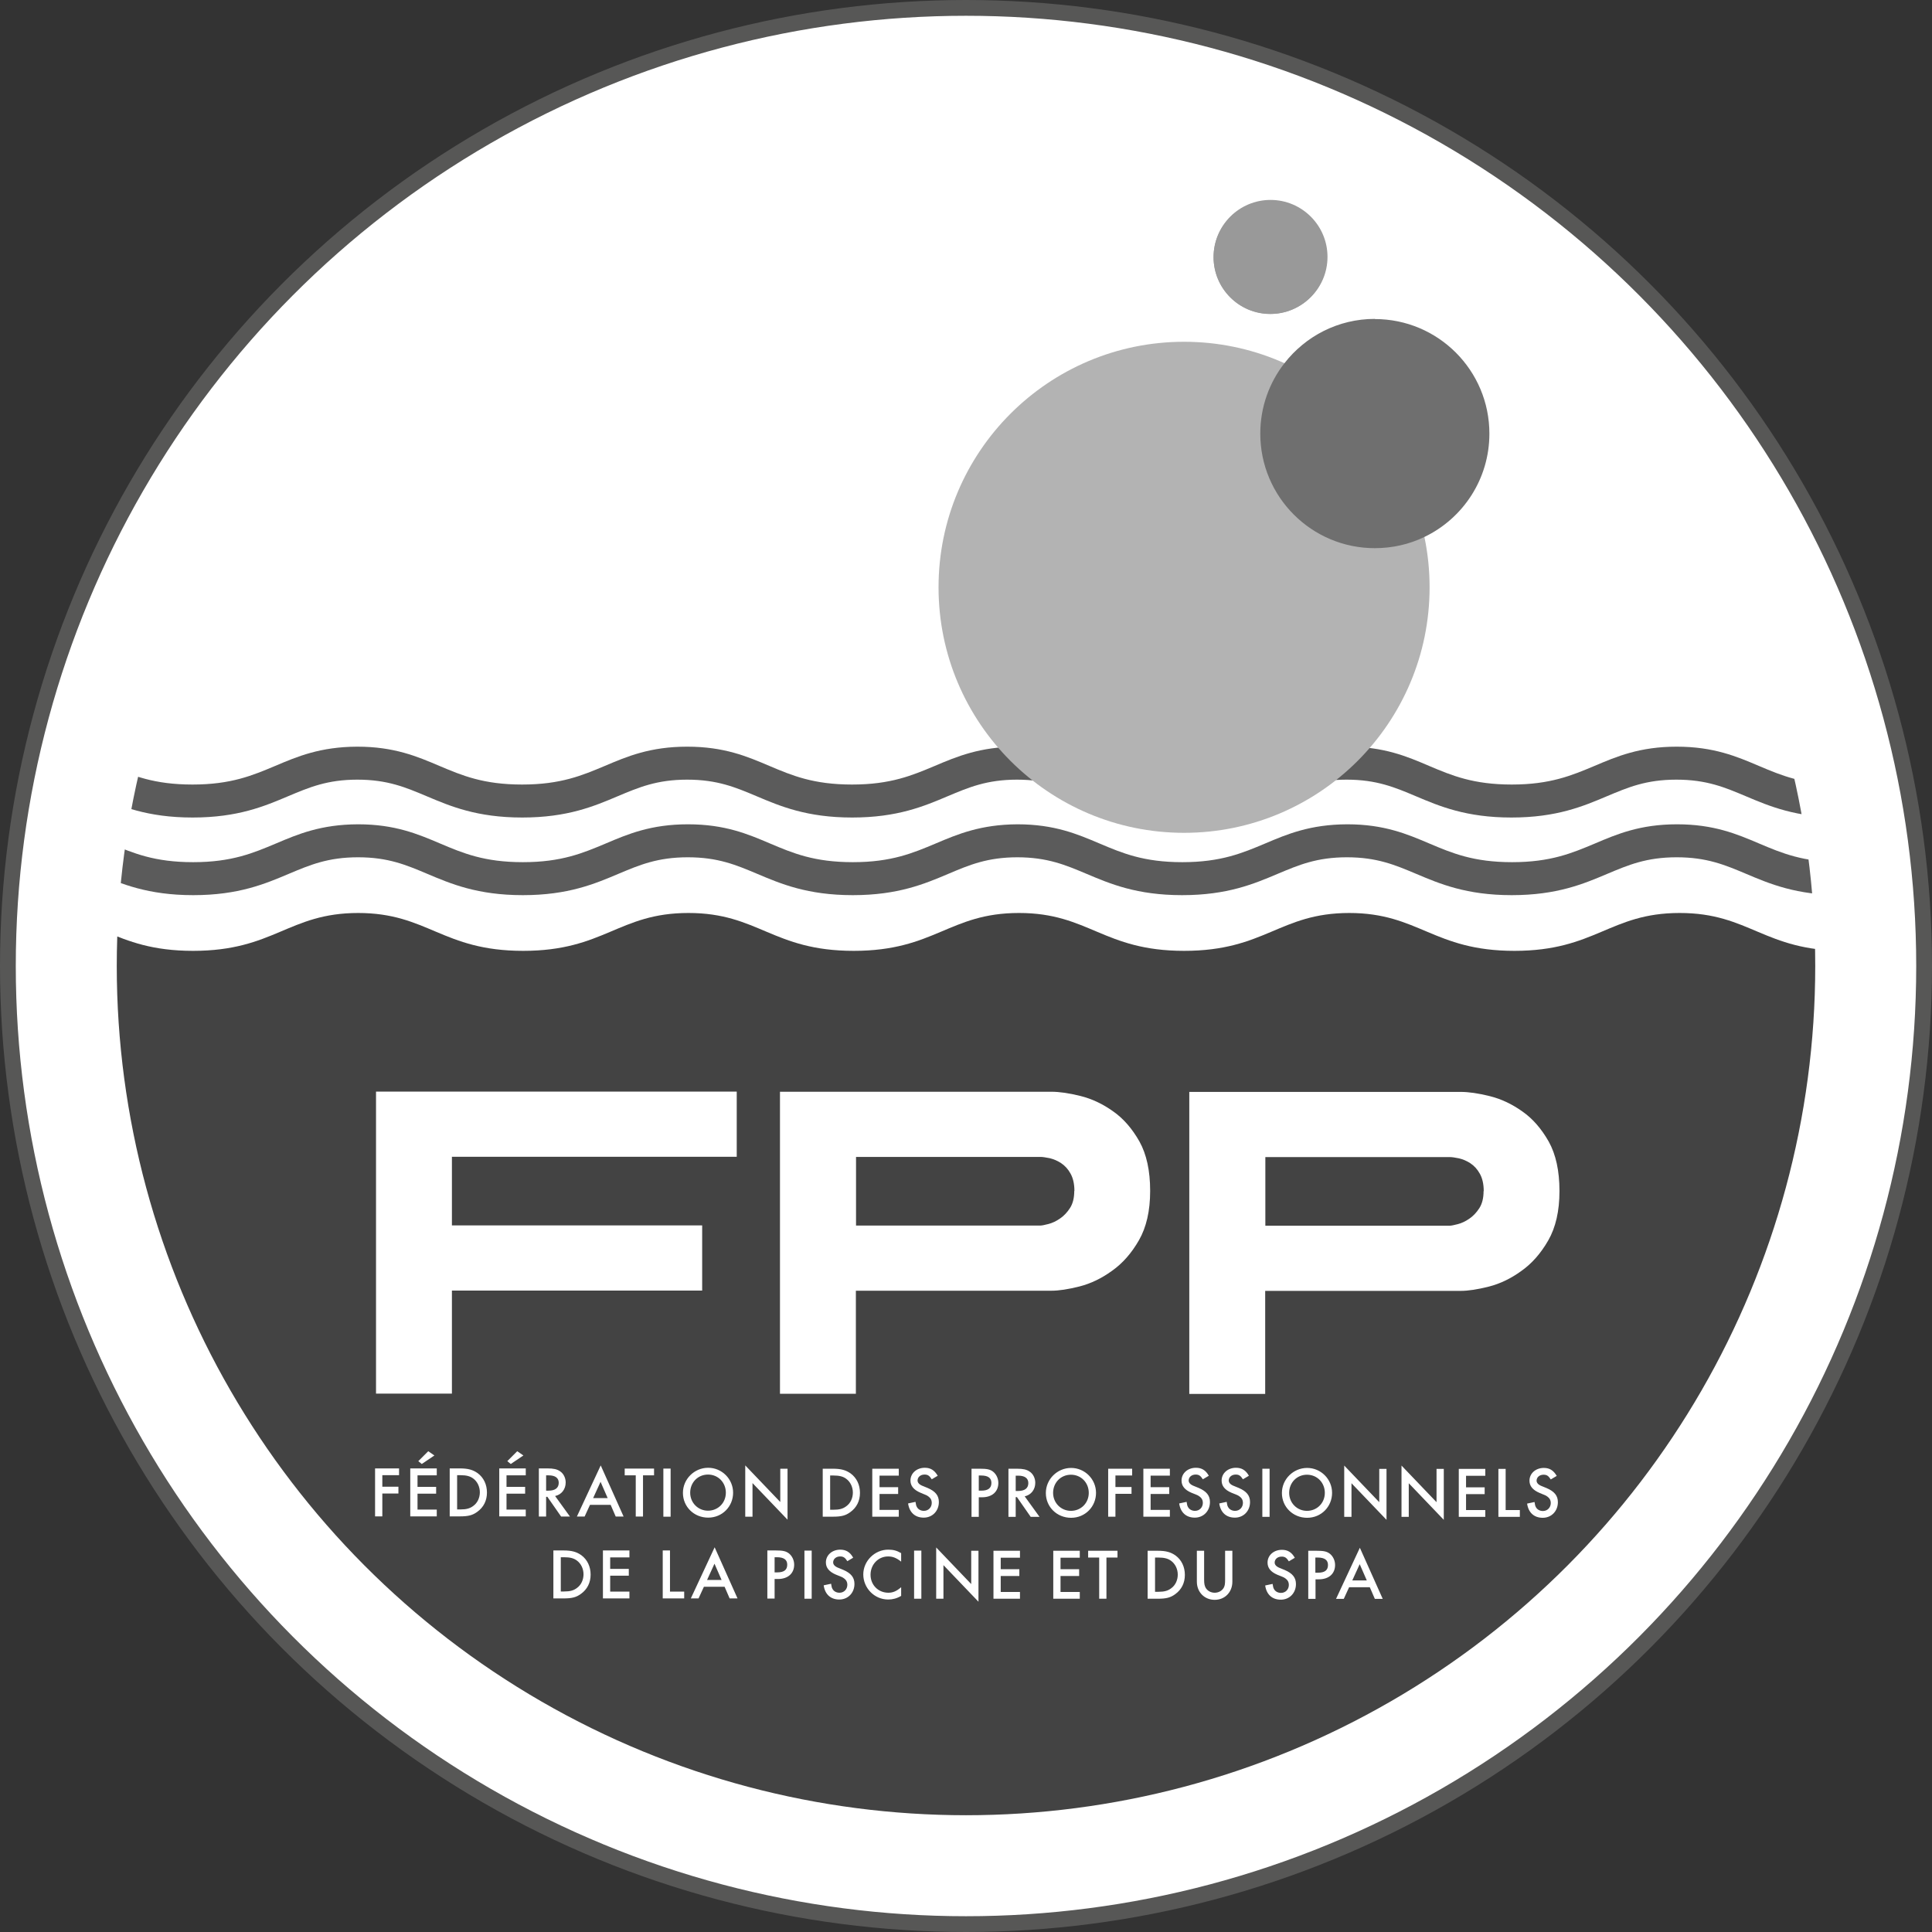 <?xml version="1.0" encoding="UTF-8"?> <svg xmlns="http://www.w3.org/2000/svg" xmlns:xlink="http://www.w3.org/1999/xlink" viewBox="0 0 122.44 122.44"><rect x="0" y="0" width="122.44" height="122.44" fill="#333333" stroke="none"/><defs><style>.cls-1,.cls-2{fill:#fff;}.cls-3{isolation:isolate;}.cls-2{stroke:#575756;stroke-miterlimit:10;}.cls-4{clip-path:url(#clippath-1);}.cls-5{fill:#6f6f6f;}.cls-6{clip-path:url(#clippath);}.cls-7{fill:none;}.cls-8{fill:#999;}.cls-9{fill:#b3b3b3;}.cls-10{fill:#434343;}.cls-11{fill:#5b5b5b;}.cls-12{mix-blend-mode:multiply;}</style><clipPath id="clippath"><circle class="cls-7" cx="61.22" cy="61.22" r="53.82"></circle></clipPath><clipPath id="clippath-1"><rect class="cls-7" x="6.45" y="44.68" width="113.71" height="73.03"></rect></clipPath></defs><g class="cls-3"><g id="Calque_2"><g id="Content"><g id="Zone_1_:_Labels_Rea"><g><circle class="cls-2" cx="61.22" cy="61.22" r="60.72"></circle><g class="cls-6"><g><g class="cls-4"><path class="cls-10" d="M-2.24,117.27V58.66c1.1-.44,2.29-.8,4-.8h0c4.43,0,5.33,2.4,10.48,2.4h-.01c5.15,0,6.04-2.4,10.48-2.4h-.02c4.43,0,5.33,2.4,10.47,2.4h-.01c5.15,0,6.04-2.4,10.48-2.4h0c4.44,0,5.33,2.4,10.48,2.4h-.01c5.15,0,6.04-2.4,10.48-2.4h0c4.43,0,5.33,2.4,10.47,2.4h-.01c5.15,0,6.04-2.4,10.48-2.4h-.02c4.43,0,5.33,2.4,10.48,2.4h-.01c5.15,0,6.04-2.4,10.48-2.4s5.33,2.4,10.47,2.4h-.01c5.15,0,6.04-2.4,10.48-2.4h0c4.43,0,5.33,2.4,10.48,2.4h-.01c2.02,0,3.38-.37,4.56-.82v57.82H-2.24Z"></path><path class="cls-11" d="M64.48,47.32c2.34,0,3.8,.62,5.21,1.22,1.44,.61,2.79,1.18,5.24,1.18s3.81-.58,5.24-1.18c1.41-.6,2.86-1.21,5.19-1.22h.02c2.33,0,3.79,.62,5.19,1.22,1.44,.61,2.8,1.18,5.24,1.18s3.81-.58,5.24-1.18c1.41-.6,2.87-1.22,5.21-1.22s3.8,.62,5.21,1.22c1.44,.61,2.79,1.18,5.24,1.18s3.81-.58,5.24-1.18c1.41-.6,2.87-1.21,5.2-1.22h0c2.34,0,3.8,.62,5.2,1.22,1.44,.61,2.79,1.18,5.24,1.18s3.81-.58,5.24-1.18c1.41-.6,2.87-1.22,5.21-1.22v2.09c-1.92,0-3.07,.49-4.4,1.05-1.49,.63-3.18,1.35-6.05,1.35h-.01c-2.87,0-4.56-.72-6.05-1.35-1.33-.56-2.48-1.05-4.39-1.05-1.92,0-3.06,.49-4.39,1.05-1.49,.63-3.18,1.35-6.05,1.35h-.01c-2.87,0-4.56-.72-6.05-1.35-1.33-.56-2.48-1.05-4.4-1.05s-3.07,.49-4.4,1.05c-1.49,.63-3.18,1.35-6.05,1.35h-.01c-2.87,0-4.56-.72-6.05-1.35-1.33-.56-2.48-1.05-4.39-1.05-1.91,0-3.06,.49-4.39,1.05-1.49,.63-3.18,1.35-6.05,1.35h-.01c-2.87,0-4.56-.72-6.05-1.35-1.33-.56-2.48-1.05-4.4-1.05h.02c-1.92,0-3.07,.49-4.4,1.05-1.49,.63-3.18,1.35-6.05,1.35h-.01c-2.87,0-4.56-.72-6.05-1.35-1.33-.56-2.48-1.05-4.4-1.05s-3.07,.49-4.4,1.05c-1.49,.63-3.18,1.35-6.05,1.35h-.01c-2.87,0-4.56-.72-6.05-1.35-1.33-.56-2.48-1.05-4.39-1.05-1.91,0-3.06,.49-4.39,1.05-1.49,.63-3.18,1.35-6.05,1.35h-.01c-2.87,0-4.56-.72-6.05-1.35-1.33-.56-2.48-1.05-4.4-1.05v-2.09c2.34,0,3.8,.62,5.21,1.22,1.44,.61,2.79,1.18,5.24,1.18s3.81-.58,5.24-1.18c1.41-.6,2.86-1.21,5.19-1.22h.02c2.33,0,3.79,.62,5.2,1.22,1.44,.61,2.79,1.18,5.24,1.18s3.81-.58,5.24-1.18c1.41-.6,2.87-1.22,5.22-1.22s3.8,.62,5.21,1.22c1.44,.61,2.79,1.18,5.24,1.18s3.81-.58,5.24-1.18c1.41-.6,2.87-1.21,5.2-1.22h-.01Z"></path><path class="cls-11" d="M64.49,54.33c-1.92,0-3.07,.49-4.39,1.05-1.49,.63-3.18,1.35-6.05,1.35h-.01c-2.87,0-4.56-.72-6.05-1.35-1.33-.56-2.48-1.05-4.4-1.05s-3.07,.49-4.4,1.05c-1.49,.63-3.18,1.35-6.05,1.35h-.01c-2.87,0-4.56-.72-6.05-1.35-1.33-.56-2.47-1.05-4.39-1.05-1.91,0-3.06,.49-4.39,1.05-1.49,.63-3.18,1.35-6.05,1.35h-.01c-2.87,0-4.56-.72-6.05-1.35-1.33-.56-2.48-1.05-4.4-1.05v-2.09c2.34,0,3.8,.62,5.21,1.22,1.44,.61,2.79,1.18,5.24,1.18s3.81-.58,5.24-1.18c1.41-.6,2.86-1.21,5.2-1.22h.02c2.33,0,3.79,.62,5.2,1.22,1.44,.61,2.79,1.18,5.24,1.18s3.81-.58,5.24-1.18c1.41-.6,2.87-1.22,5.22-1.22s3.8,.62,5.21,1.22c1.44,.61,2.79,1.18,5.24,1.18s3.81-.58,5.24-1.18c1.41-.6,2.87-1.21,5.2-1.22h-.01c2.34,0,3.8,.62,5.21,1.22,1.44,.61,2.79,1.18,5.24,1.18s3.81-.58,5.24-1.18c1.41-.6,2.86-1.21,5.2-1.22h.02c2.33,0,3.79,.62,5.2,1.22,1.44,.61,2.79,1.18,5.24,1.18s3.81-.58,5.24-1.18c1.41-.6,2.87-1.22,5.21-1.22s3.8,.62,5.21,1.22c1.44,.61,2.79,1.18,5.24,1.18s3.8-.58,5.24-1.18c1.41-.6,2.87-1.21,5.2-1.22h0c2.34,0,3.8,.62,5.21,1.22,1.44,.61,2.79,1.18,5.24,1.18s3.81-.58,5.24-1.18c1.41-.6,2.87-1.22,5.21-1.22v2.09c-1.92,0-3.07,.49-4.4,1.05-1.49,.63-3.18,1.35-6.05,1.35h-.01c-2.87,0-4.56-.72-6.05-1.35-1.33-.56-2.48-1.05-4.4-1.05s-3.06,.49-4.39,1.05c-1.49,.63-3.18,1.35-6.05,1.35h-.01c-2.87,0-4.56-.72-6.05-1.35-1.33-.56-2.48-1.05-4.4-1.05s-3.07,.49-4.4,1.05c-1.49,.63-3.18,1.35-6.05,1.35h-.01c-2.87,0-4.56-.72-6.05-1.35-1.33-.56-2.48-1.05-4.39-1.05-1.91,0-3.06,.49-4.39,1.05-1.49,.63-3.18,1.35-6.05,1.35h-.01c-2.87,0-4.56-.72-6.05-1.35-1.33-.56-2.48-1.05-4.4-1.05h.02Z"></path></g><path class="cls-8" d="M80.5,19.9c1.98,0,3.59-1.61,3.59-3.59s-1.61-3.59-3.59-3.59-3.59,1.61-3.59,3.59,1.61,3.59,3.59,3.59"></path><path class="cls-9" d="M75.04,52.78c8.59,0,15.56-6.97,15.56-15.56s-6.97-15.56-15.56-15.56-15.56,6.97-15.56,15.56,6.97,15.56,15.56,15.56"></path><g class="cls-12"><path class="cls-5" d="M87.13,20.21c-2.33,0-4.4,1.1-5.73,2.81-.96,1.23-1.53,2.78-1.53,4.46,0,4.01,3.25,7.26,7.26,7.26,1.12,0,2.19-.25,3.14-.71,2.44-1.17,4.12-3.66,4.12-6.55,0-4.01-3.25-7.26-7.26-7.26"></path></g><path class="cls-1" d="M25.29,93.06v.43h-1.06v.73h1.02v.43h-1.02v1.45h-.46v-3.04h1.52Zm2.39,.43v-.43h-1.68v3.04h1.68v-.43h-1.22v-1.01h1.18v-.43h-1.18v-.73h1.22Zm-.15-1.25l-.39-.27-.63,.63,.22,.18,.8-.54Zm.98,3.86h.63c.54,0,.81-.07,1.11-.29,.4-.29,.61-.71,.61-1.22s-.21-.95-.59-1.23c-.3-.21-.6-.3-1.13-.3h-.64v3.04Zm.46-.43v-2.18h.21c.37,0,.61,.06,.81,.21,.26,.19,.42,.52,.42,.87s-.15,.68-.42,.87c-.21,.16-.44,.22-.81,.22h-.21Zm4.35-2.18v-.43h-1.68v3.04h1.68v-.43h-1.22v-1.01h1.18v-.43h-1.18v-.73h1.22Zm-.15-1.25l-.39-.27-.63,.63,.22,.18,.8-.54Zm2.01,2.57c.41-.09,.67-.43,.67-.86,0-.29-.14-.57-.36-.71-.19-.13-.41-.18-.8-.18h-.54v3.05h.46v-1.25h.08l.87,1.25h.56l-.94-1.3Zm-.57-.35v-.96h.16c.41,0,.64,.16,.64,.47,0,.33-.23,.5-.65,.5h-.15Zm4.09,.91l.32,.74h.5l-1.45-3.24-1.51,3.24h.49l.34-.74h1.3Zm-.19-.43h-.92l.47-1.03,.45,1.03Zm2.24-1.44h.7v-.43h-1.86v.43h.7v2.61h.46v-2.61Zm1.75-.43h-.46v3.05h.46v-3.05Zm3.96,1.53c0-.87-.71-1.58-1.58-1.58s-1.6,.71-1.6,1.59,.7,1.57,1.6,1.57,1.58-.71,1.58-1.58m-2.72,0c0-.65,.49-1.15,1.13-1.15s1.13,.5,1.13,1.15-.5,1.14-1.13,1.14-1.13-.5-1.13-1.14m3.49,1.52h.46v-2.13l2.22,2.32v-3.23h-.46v2.11l-2.22-2.32v3.25Zm4.92,0h.63c.54,0,.81-.07,1.11-.29,.4-.29,.61-.71,.61-1.22s-.21-.95-.59-1.23c-.3-.21-.6-.3-1.13-.3h-.64v3.04Zm.46-.43v-2.18h.21c.37,0,.61,.06,.81,.21,.26,.19,.42,.52,.42,.87s-.15,.68-.42,.87c-.21,.16-.44,.22-.81,.22h-.21Zm4.35-2.18v-.43h-1.68v3.04h1.68v-.43h-1.22v-1.01h1.18v-.43h-1.18v-.73h1.22Zm2.47,.02c-.21-.36-.46-.51-.82-.51-.52,0-.91,.35-.91,.81,0,.34,.21,.59,.63,.77l.1,.04,.09,.04,.1,.04c.08,.03,.16,.07,.22,.12,.14,.1,.21,.23,.21,.4,0,.29-.21,.51-.5,.51-.19,0-.36-.09-.44-.24-.05-.08-.06-.15-.09-.33l-.47,.1c.08,.57,.44,.9,.99,.9s.96-.42,.96-.99c0-.41-.22-.68-.71-.89-.43-.17-.39-.16-.49-.22-.1-.07-.15-.16-.15-.25,0-.22,.19-.38,.44-.38,.21,0,.31,.07,.46,.3l.37-.22Zm2.6,1.36h.21c.63,0,1.03-.35,1.03-.91,0-.28-.13-.55-.33-.71-.19-.15-.39-.19-.85-.19h-.52v3.05h.46v-1.24Zm0-.42v-.96h.15c.44,0,.65,.16,.65,.47,0,.33-.21,.49-.64,.49h-.17Zm2.91,.36c.41-.09,.67-.43,.67-.86,0-.29-.14-.57-.36-.71-.19-.13-.41-.18-.8-.18h-.54v3.05h.46v-1.25h.08l.87,1.25h.56l-.94-1.3Zm-.57-.35v-.96h.16c.41,0,.64,.16,.64,.47,0,.33-.23,.5-.65,.5h-.15Zm5.09,.13c0-.87-.71-1.58-1.58-1.58s-1.6,.71-1.6,1.59,.7,1.57,1.6,1.57,1.58-.71,1.58-1.58m-2.72,0c0-.65,.49-1.15,1.13-1.15s1.13,.5,1.13,1.15-.5,1.14-1.13,1.14-1.13-.5-1.13-1.14m5.01-1.1v-.43h-1.52v3.04h.46v-1.45h1.02v-.43h-1.02v-.73h1.06Zm2.39,0v-.43h-1.68v3.04h1.68v-.43h-1.22v-1.01h1.18v-.43h-1.18v-.73h1.22Zm2.47,.02c-.2-.36-.46-.51-.82-.51-.52,0-.91,.35-.91,.81,0,.34,.2,.59,.62,.77l.1,.04,.1,.04,.1,.04c.08,.03,.16,.07,.22,.12,.14,.1,.21,.23,.21,.4,0,.29-.21,.51-.5,.51-.19,0-.36-.09-.44-.24-.05-.08-.06-.15-.09-.33l-.47,.1c.08,.57,.44,.9,.99,.9s.96-.42,.96-.99c0-.41-.22-.68-.71-.89-.43-.17-.39-.16-.49-.22-.1-.07-.15-.16-.15-.25,0-.22,.19-.38,.44-.38,.21,0,.31,.07,.46,.3l.37-.22Zm2.54,0c-.2-.36-.46-.51-.82-.51-.52,0-.91,.35-.91,.81,0,.34,.2,.59,.62,.77l.1,.04,.1,.04,.1,.04c.08,.03,.16,.07,.22,.12,.14,.1,.21,.23,.21,.4,0,.29-.21,.51-.5,.51-.19,0-.36-.09-.44-.24-.05-.08-.06-.15-.09-.33l-.47,.1c.08,.57,.44,.9,.99,.9s.96-.42,.96-.99c0-.41-.22-.68-.71-.89-.43-.17-.39-.16-.49-.22-.1-.07-.15-.16-.15-.25,0-.22,.19-.38,.44-.38,.21,0,.31,.07,.46,.3l.37-.22Zm1.31-.45h-.46v3.05h.46v-3.05Zm3.96,1.53c0-.87-.71-1.58-1.58-1.58s-1.6,.71-1.6,1.59,.7,1.57,1.6,1.57,1.58-.71,1.58-1.58m-2.72,0c0-.65,.49-1.15,1.13-1.15s1.13,.5,1.13,1.15-.5,1.14-1.13,1.14-1.13-.5-1.13-1.14m3.49,1.52h.46v-2.13l2.22,2.32v-3.23h-.46v2.11l-2.22-2.32v3.25Zm3.63,0h.46v-2.13l2.22,2.32v-3.23h-.46v2.11l-2.22-2.32v3.25Zm5.31-2.61v-.43h-1.68v3.04h1.68v-.43h-1.22v-1.01h1.18v-.43h-1.18v-.73h1.22Zm1.29-.43h-.46v3.04h1.36v-.43h-.9v-2.61Zm3.24,.45c-.21-.36-.46-.51-.82-.51-.52,0-.91,.35-.91,.81,0,.34,.21,.59,.63,.77l.1,.04,.09,.04,.1,.04c.08,.03,.16,.07,.22,.12,.14,.1,.21,.23,.21,.4,0,.29-.21,.51-.5,.51-.19,0-.36-.09-.44-.24-.05-.08-.06-.15-.09-.33l-.47,.1c.08,.57,.44,.9,.99,.9s.96-.42,.96-.99c0-.41-.22-.68-.71-.89-.43-.17-.39-.16-.49-.22-.1-.07-.15-.16-.15-.25,0-.22,.19-.38,.44-.38,.21,0,.31,.07,.46,.3l.37-.22Zm-63.58,7.76h.63c.54,0,.81-.07,1.11-.29,.4-.29,.61-.71,.61-1.22s-.21-.95-.59-1.23c-.3-.21-.6-.3-1.13-.3h-.64v3.04Zm.46-.43v-2.18h.21c.37,0,.61,.06,.81,.21,.26,.19,.42,.52,.42,.87s-.15,.68-.42,.87c-.21,.16-.44,.22-.81,.22h-.21Zm4.35-2.18v-.43h-1.68v3.04h1.68v-.43h-1.22v-1.01h1.18v-.43h-1.18v-.73h1.22Zm2.57-.43h-.46v3.04h1.36v-.43h-.9v-2.61Zm3.46,2.3l.32,.74h.5l-1.45-3.24-1.51,3.24h.49l.34-.74h1.3Zm-.19-.43h-.92l.47-1.03,.45,1.03Zm3.36-.06h.21c.63,0,1.03-.35,1.03-.91,0-.28-.13-.55-.33-.71-.2-.15-.39-.19-.85-.19h-.52v3.05h.46v-1.24Zm0-.42v-.96h.15c.44,0,.65,.16,.65,.47,0,.33-.2,.49-.63,.49h-.17Zm2.35-1.38h-.46v3.05h.46v-3.05Zm2.63,.45c-.2-.36-.46-.51-.82-.51-.52,0-.91,.35-.91,.81,0,.34,.21,.59,.63,.77l.1,.04,.1,.04,.1,.04c.08,.03,.16,.07,.22,.12,.14,.1,.21,.23,.21,.4,0,.29-.21,.51-.5,.51-.19,0-.36-.09-.44-.24-.05-.08-.06-.15-.09-.33l-.47,.1c.08,.57,.44,.9,.99,.9s.96-.42,.96-.99c0-.41-.22-.68-.71-.89-.43-.17-.39-.16-.49-.22-.1-.07-.15-.16-.15-.25,0-.22,.19-.38,.44-.38,.21,0,.31,.07,.46,.3l.37-.22Zm3.04-.29c-.28-.16-.49-.22-.82-.22-.86,0-1.58,.72-1.58,1.57s.69,1.59,1.58,1.59c.28,0,.55-.07,.82-.23v-.55c-.29,.25-.52,.35-.81,.35-.64,0-1.13-.49-1.13-1.14s.49-1.16,1.11-1.16c.31,0,.54,.1,.83,.33v-.54Zm1.28-.16h-.46v3.05h.46v-3.05Zm.94,3.05h.46v-2.13l2.22,2.32v-3.23h-.46v2.11l-2.22-2.32v3.25Zm5.31-2.61v-.43h-1.68v3.04h1.68v-.43h-1.22v-1.01h1.18v-.43h-1.18v-.73h1.22Zm3.79,0v-.43h-1.68v3.04h1.68v-.43h-1.22v-1.01h1.18v-.43h-1.18v-.73h1.22Zm1.69,0h.7v-.43h-1.86v.43h.7v2.61h.46v-2.61Zm2.62,2.61h.63c.54,0,.81-.07,1.11-.29,.4-.29,.61-.71,.61-1.22s-.21-.95-.59-1.23c-.3-.21-.6-.3-1.13-.3h-.64v3.04Zm.46-.43v-2.18h.21c.37,0,.61,.06,.81,.21,.26,.19,.42,.52,.42,.87s-.15,.68-.42,.87c-.21,.16-.44,.22-.81,.22h-.21Zm3.11-2.61h-.46v1.96c0,.66,.48,1.15,1.13,1.15s1.12-.49,1.12-1.15v-1.96h-.46v1.83c0,.27-.02,.4-.09,.52-.11,.19-.33,.31-.57,.31s-.46-.12-.57-.31c-.07-.13-.1-.25-.1-.52v-1.83Zm5.75,.45c-.2-.36-.46-.51-.82-.51-.52,0-.91,.35-.91,.81,0,.34,.2,.59,.62,.77l.1,.04,.1,.04,.1,.04c.08,.03,.16,.07,.22,.12,.14,.1,.21,.23,.21,.4,0,.29-.21,.51-.5,.51-.19,0-.36-.09-.44-.24-.05-.08-.06-.15-.09-.33l-.47,.1c.08,.57,.44,.9,.99,.9s.96-.42,.96-.99c0-.41-.22-.68-.71-.89-.43-.17-.39-.16-.49-.22-.1-.07-.15-.16-.15-.25,0-.22,.19-.38,.44-.38,.21,0,.31,.07,.46,.3l.37-.22Zm1.3,1.36h.22c.63,0,1.03-.35,1.03-.91,0-.28-.13-.55-.33-.71-.2-.15-.39-.19-.85-.19h-.52v3.05h.46v-1.24Zm0-.42v-.96h.15c.44,0,.65,.16,.65,.47,0,.33-.2,.49-.63,.49h-.17Zm3.45,.92l.32,.74h.5l-1.45-3.24-1.51,3.24h.49l.34-.74h1.3Zm-.19-.43h-.92l.47-1.03,.45,1.03Zm-39.93-26.85v-4.13H23.83v19.14h4.81v-6.53h15.86v-4.13h-15.86v-4.35h18.02Zm26.2,2.16c0-1.28-.23-2.32-.68-3.13-.46-.81-1.01-1.45-1.67-1.91-.66-.47-1.34-.79-2.06-.97-.72-.18-1.34-.27-1.85-.27h-17.2v19.14h4.81v-6.53h12.39c.47,0,1.07-.09,1.78-.27,.71-.18,1.4-.51,2.06-.99,.67-.47,1.24-1.12,1.71-1.94,.47-.82,.71-1.86,.71-3.12m-4.81,0c0,.44-.09,.8-.27,1.08-.18,.28-.4,.51-.64,.67-.25,.17-.49,.28-.72,.34-.24,.06-.41,.1-.52,.1h-11.68v-4.35h11.68c.15,0,.34,.03,.59,.08,.25,.06,.49,.16,.72,.31,.24,.16,.44,.37,.6,.66,.16,.28,.25,.65,.25,1.11m30.74,0c0-1.28-.23-2.32-.68-3.13-.46-.81-1.01-1.45-1.67-1.91-.66-.47-1.34-.79-2.06-.97-.72-.18-1.34-.27-1.85-.27h-17.2v19.14h4.81v-6.53h12.39c.47,0,1.07-.09,1.78-.27,.71-.18,1.4-.51,2.06-.99,.67-.47,1.24-1.12,1.71-1.94,.47-.82,.71-1.86,.71-3.12m-4.81,0c0,.44-.09,.8-.27,1.08-.18,.28-.4,.51-.64,.67-.25,.17-.49,.28-.72,.34-.24,.06-.41,.1-.52,.1h-11.68v-4.35h11.68c.15,0,.34,.03,.59,.08,.25,.06,.49,.16,.72,.31,.24,.16,.44,.37,.6,.66,.16,.28,.25,.65,.25,1.11"></path><path class="cls-8" d="M80.52,19.89c1.99,0,3.61-1.62,3.61-3.61s-1.62-3.61-3.61-3.61-3.61,1.62-3.61,3.61,1.62,3.61,3.61,3.61"></path></g></g></g></g></g></g></g></svg> 